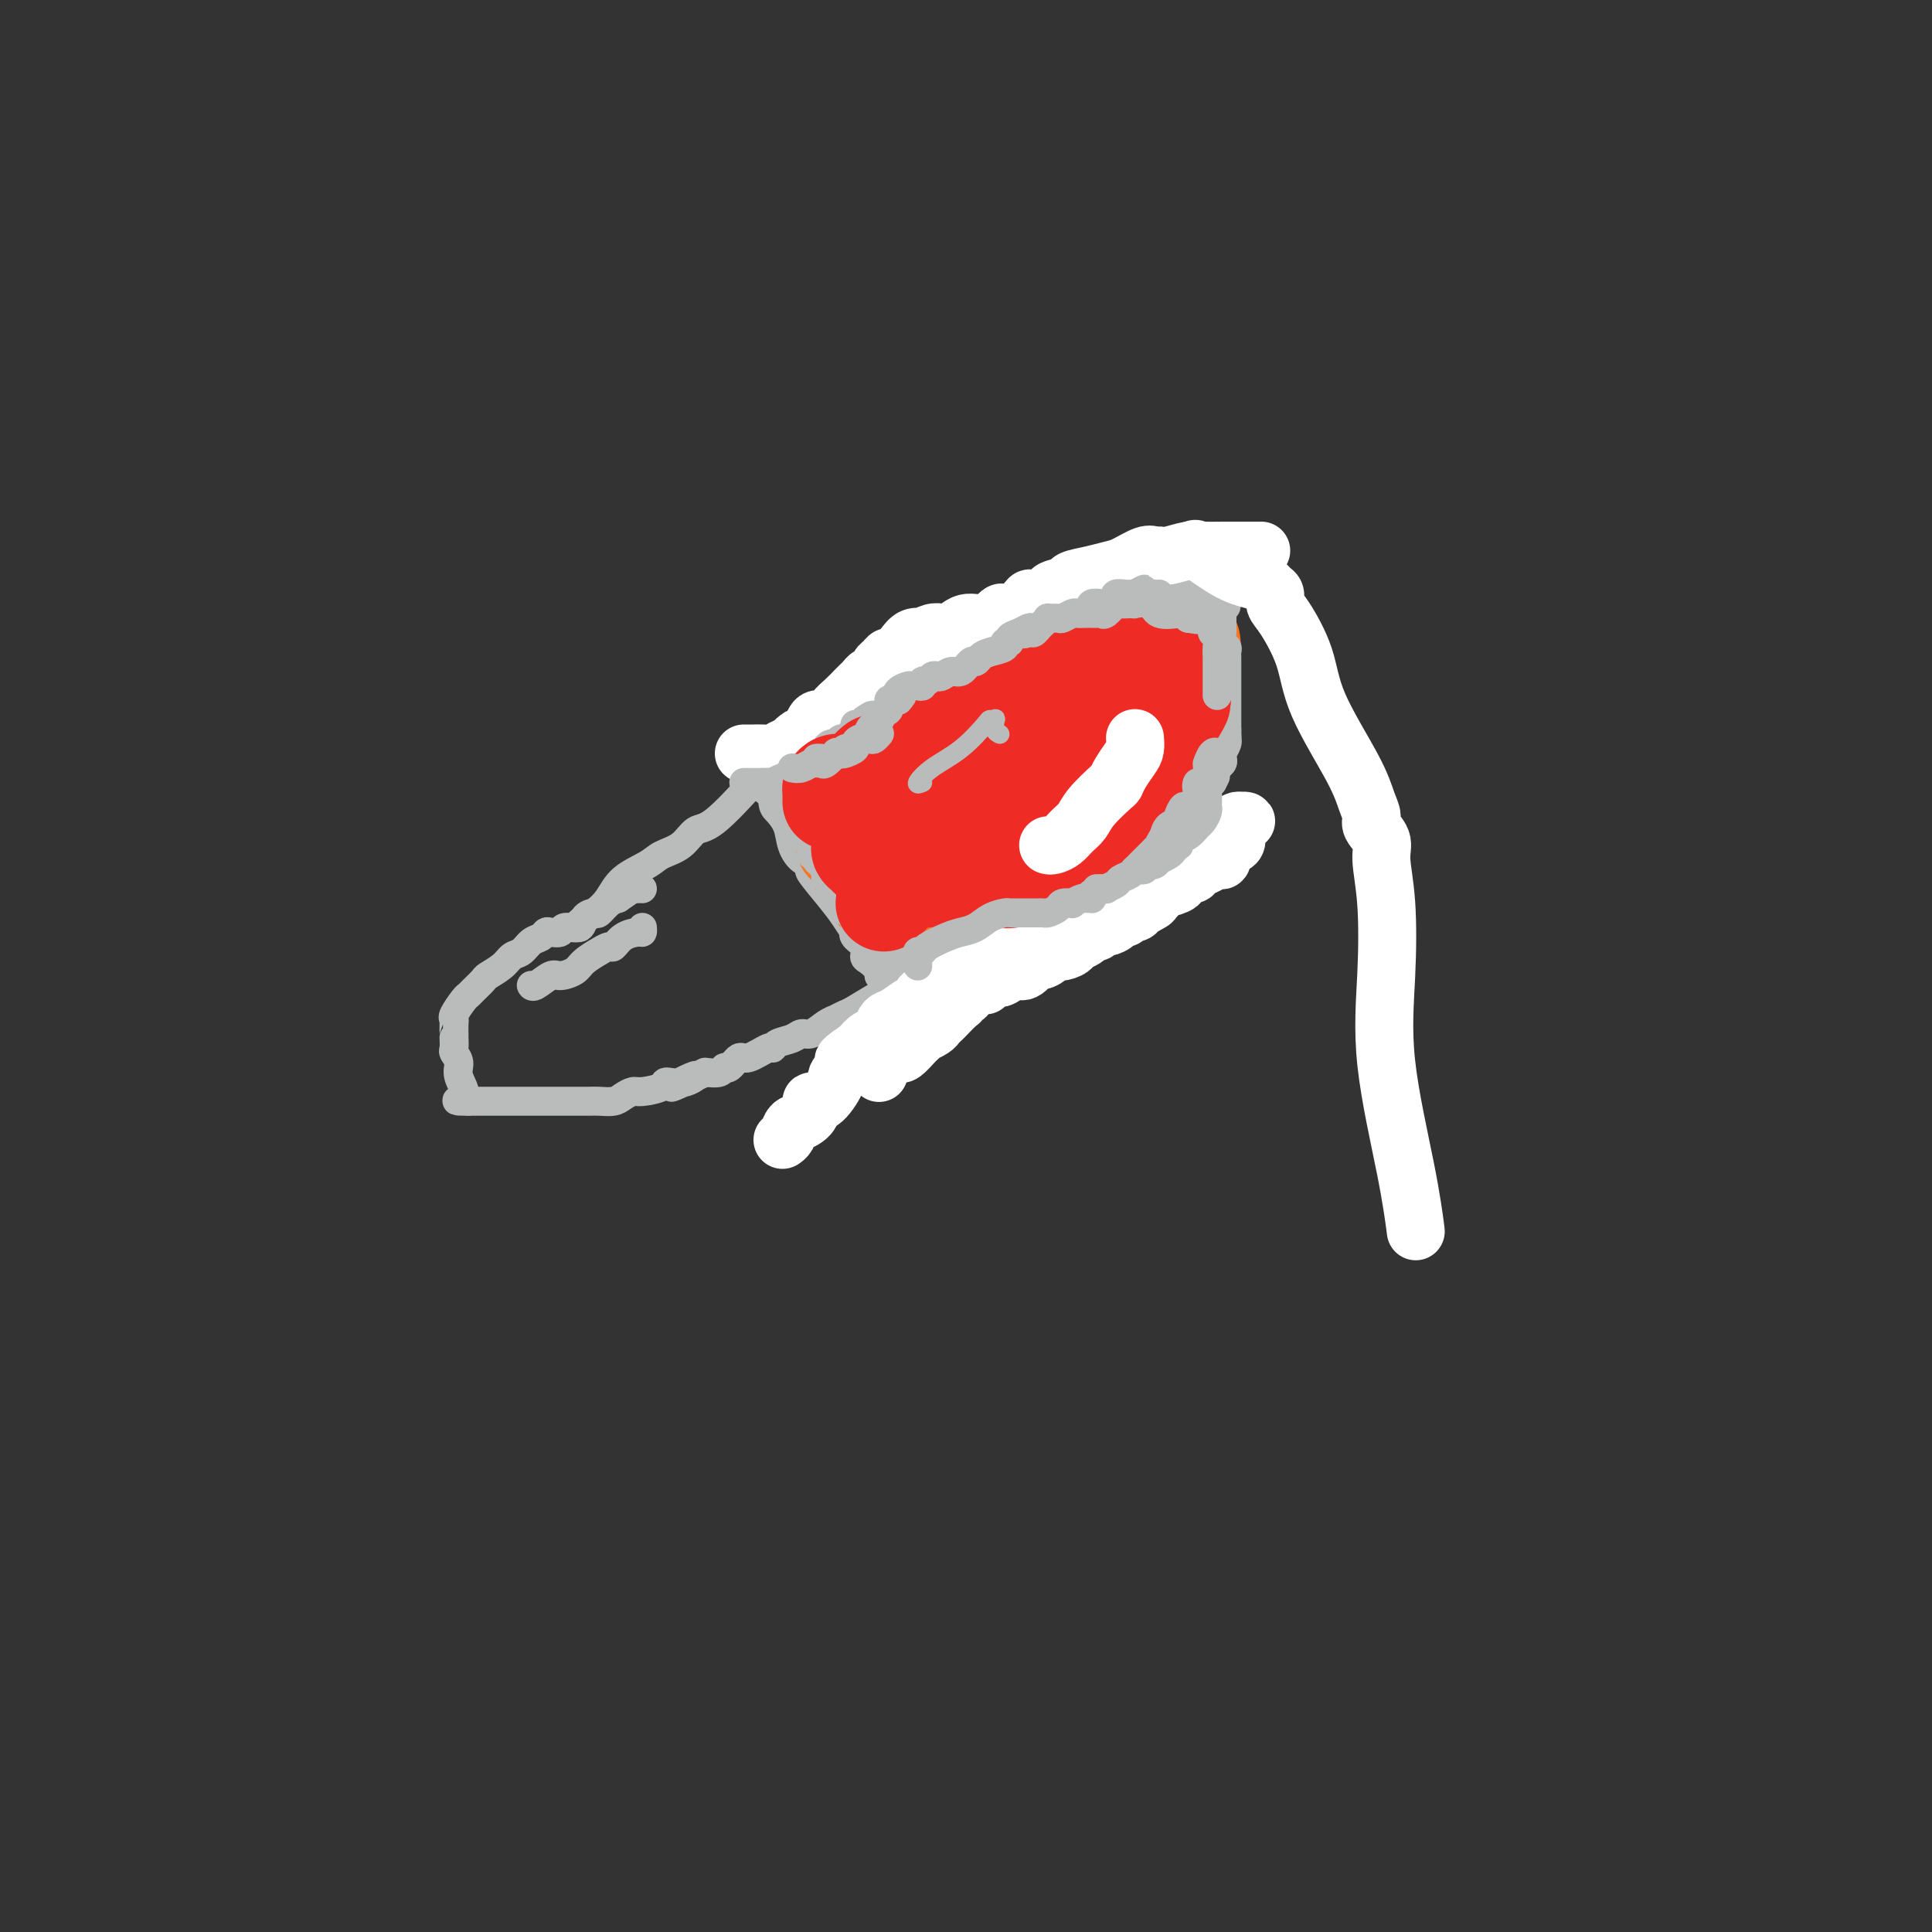 <svg viewBox='0 0 400 400' version='1.1' xmlns='http://www.w3.org/2000/svg' xmlns:xlink='http://www.w3.org/1999/xlink'><rect x="0" y="0" width="400" height="400" fill="#333333" stroke="none"/><g fill='none' stroke='#BABBBB' stroke-width='6' stroke-linecap='round' stroke-linejoin='round'><path d='M120,192c-0.263,-0.260 -0.527,-0.520 0,-1c0.527,-0.480 1.844,-1.178 3,-2c1.156,-0.822 2.151,-1.766 3,-3c0.849,-1.234 1.553,-2.759 3,-4c1.447,-1.241 3.636,-2.200 5,-3c1.364,-0.800 1.904,-1.441 3,-2c1.096,-0.559 2.749,-1.037 4,-2c1.251,-0.963 2.099,-2.412 3,-3c0.901,-0.588 1.853,-0.317 4,-2c2.147,-1.683 5.487,-5.321 7,-7c1.513,-1.679 1.199,-1.399 2,-2c0.801,-0.601 2.717,-2.083 4,-3c1.283,-0.917 1.931,-1.270 3,-2c1.069,-0.730 2.557,-1.837 4,-3c1.443,-1.163 2.840,-2.381 4,-3c1.160,-0.619 2.085,-0.640 3,-1c0.915,-0.360 1.822,-1.058 3,-2c1.178,-0.942 2.626,-2.128 4,-3c1.374,-0.872 2.674,-1.431 4,-2c1.326,-0.569 2.679,-1.149 4,-2c1.321,-0.851 2.610,-1.973 4,-3c1.390,-1.027 2.882,-1.958 4,-3c1.118,-1.042 1.864,-2.196 3,-3c1.136,-0.804 2.664,-1.260 4,-2c1.336,-0.740 2.482,-1.765 3,-2c0.518,-0.235 0.409,0.321 1,0c0.591,-0.321 1.883,-1.520 3,-2c1.117,-0.480 2.058,-0.240 3,0'/><path d='M215,125c6.902,-4.316 2.657,-2.607 2,-2c-0.657,0.607 2.275,0.110 4,0c1.725,-0.110 2.244,0.167 3,0c0.756,-0.167 1.749,-0.777 3,-1c1.251,-0.223 2.759,-0.060 4,0c1.241,0.060 2.216,0.016 3,0c0.784,-0.016 1.376,-0.004 2,0c0.624,0.004 1.281,0.000 2,0c0.719,-0.000 1.502,0.003 2,0c0.498,-0.003 0.711,-0.010 1,0c0.289,0.010 0.655,0.039 1,0c0.345,-0.039 0.670,-0.146 1,0c0.330,0.146 0.667,0.546 1,1c0.333,0.454 0.664,0.963 1,1c0.336,0.037 0.679,-0.397 1,0c0.321,0.397 0.621,1.626 1,2c0.379,0.374 0.837,-0.107 1,0c0.163,0.107 0.030,0.803 0,1c-0.030,0.197 0.043,-0.104 0,0c-0.043,0.104 -0.200,0.613 0,1c0.200,0.387 0.758,0.654 1,1c0.242,0.346 0.168,0.773 0,1c-0.168,0.227 -0.430,0.253 0,1c0.430,0.747 1.552,2.214 2,3c0.448,0.786 0.223,0.891 0,1c-0.223,0.109 -0.445,0.222 0,1c0.445,0.778 1.556,2.222 2,3c0.444,0.778 0.222,0.889 0,1'/><path d='M253,140c1.392,2.825 0.373,1.386 0,1c-0.373,-0.386 -0.100,0.281 0,1c0.100,0.719 0.027,1.491 0,2c-0.027,0.509 -0.007,0.755 0,1c0.007,0.245 0.002,0.488 0,1c-0.002,0.512 -0.000,1.293 0,2c0.000,0.707 -0.000,1.341 0,2c0.000,0.659 0.002,1.342 0,2c-0.002,0.658 -0.006,1.292 0,2c0.006,0.708 0.023,1.492 0,2c-0.023,0.508 -0.085,0.741 0,1c0.085,0.259 0.318,0.546 0,1c-0.318,0.454 -1.189,1.076 -2,2c-0.811,0.924 -1.564,2.149 -2,3c-0.436,0.851 -0.554,1.327 -1,2c-0.446,0.673 -1.218,1.541 -2,2c-0.782,0.459 -1.573,0.508 -2,1c-0.427,0.492 -0.488,1.426 -1,2c-0.512,0.574 -1.474,0.786 -2,1c-0.526,0.214 -0.615,0.428 -1,1c-0.385,0.572 -1.065,1.500 -2,2c-0.935,0.500 -2.124,0.571 -3,1c-0.876,0.429 -1.437,1.214 -2,2c-0.563,0.786 -1.127,1.572 -2,2c-0.873,0.428 -2.054,0.499 -3,1c-0.946,0.501 -1.656,1.433 -2,2c-0.344,0.567 -0.324,0.768 -1,1c-0.676,0.232 -2.050,0.495 -3,1c-0.950,0.505 -1.475,1.253 -2,2'/><path d='M220,186c-4.693,3.667 -1.925,1.336 -2,1c-0.075,-0.336 -2.993,1.323 -4,2c-1.007,0.677 -0.104,0.371 -1,1c-0.896,0.629 -3.591,2.191 -5,3c-1.409,0.809 -1.530,0.863 -2,1c-0.470,0.137 -1.287,0.355 -2,1c-0.713,0.645 -1.321,1.717 -2,2c-0.679,0.283 -1.429,-0.224 -2,0c-0.571,0.224 -0.962,1.178 -2,2c-1.038,0.822 -2.722,1.514 -4,2c-1.278,0.486 -2.150,0.768 -3,1c-0.850,0.232 -1.680,0.415 -3,1c-1.320,0.585 -3.132,1.572 -4,2c-0.868,0.428 -0.791,0.296 -2,1c-1.209,0.704 -3.702,2.243 -5,3c-1.298,0.757 -1.401,0.732 -2,1c-0.599,0.268 -1.694,0.827 -2,1c-0.306,0.173 0.176,-0.042 0,0c-0.176,0.042 -1.010,0.339 -2,1c-0.990,0.661 -2.136,1.684 -3,2c-0.864,0.316 -1.447,-0.075 -2,0c-0.553,0.075 -1.076,0.617 -2,1c-0.924,0.383 -2.250,0.608 -3,1c-0.750,0.392 -0.926,0.950 -1,1c-0.074,0.050 -0.048,-0.408 -1,0c-0.952,0.408 -2.884,1.682 -4,2c-1.116,0.318 -1.418,-0.321 -2,0c-0.582,0.321 -1.445,1.601 -2,2c-0.555,0.399 -0.803,-0.085 -1,0c-0.197,0.085 -0.342,0.739 -1,1c-0.658,0.261 -1.829,0.131 -3,0'/><path d='M146,222c-12.132,5.732 -5.460,2.062 -3,1c2.460,-1.062 0.710,0.485 -1,1c-1.710,0.515 -3.378,-0.003 -4,0c-0.622,0.003 -0.196,0.526 -1,1c-0.804,0.474 -2.838,0.897 -4,1c-1.162,0.103 -1.452,-0.116 -2,0c-0.548,0.116 -1.354,0.567 -2,1c-0.646,0.433 -1.131,0.848 -2,1c-0.869,0.152 -2.120,0.041 -3,0c-0.880,-0.041 -1.388,-0.011 -2,0c-0.612,0.011 -1.329,0.003 -2,0c-0.671,-0.003 -1.297,-0.001 -2,0c-0.703,0.001 -1.484,0.000 -2,0c-0.516,-0.000 -0.766,-0.000 -1,0c-0.234,0.000 -0.451,0.000 -1,0c-0.549,-0.000 -1.429,-0.000 -2,0c-0.571,0.000 -0.835,0.000 -1,0c-0.165,-0.000 -0.233,-0.000 -1,0c-0.767,0.000 -2.233,0.000 -3,0c-0.767,-0.000 -0.834,-0.000 -1,0c-0.166,0.000 -0.429,0.000 -1,0c-0.571,-0.000 -1.448,-0.000 -2,0c-0.552,0.000 -0.779,0.000 -1,0c-0.221,-0.000 -0.438,-0.000 -1,0c-0.562,0.000 -1.470,0.000 -2,0c-0.530,-0.000 -0.681,-0.000 -1,0c-0.319,0.000 -0.805,0.000 -1,0c-0.195,-0.000 -0.097,-0.000 0,0'/><path d='M97,228c-4.338,-0.024 -1.684,-0.085 -1,-1c0.684,-0.915 -0.601,-2.684 -1,-4c-0.399,-1.316 0.089,-2.180 0,-3c-0.089,-0.820 -0.756,-1.595 -1,-2c-0.244,-0.405 -0.066,-0.441 0,-1c0.066,-0.559 0.018,-1.642 0,-2c-0.018,-0.358 -0.007,0.008 0,0c0.007,-0.008 0.008,-0.391 0,-1c-0.008,-0.609 -0.027,-1.445 0,-2c0.027,-0.555 0.100,-0.830 0,-1c-0.100,-0.170 -0.373,-0.235 0,-1c0.373,-0.765 1.394,-2.232 2,-3c0.606,-0.768 0.799,-0.838 1,-1c0.201,-0.162 0.410,-0.414 1,-1c0.590,-0.586 1.562,-1.504 2,-2c0.438,-0.496 0.344,-0.571 1,-1c0.656,-0.429 2.063,-1.214 3,-2c0.937,-0.786 1.403,-1.573 2,-2c0.597,-0.427 1.325,-0.493 2,-1c0.675,-0.507 1.299,-1.455 2,-2c0.701,-0.545 1.481,-0.686 2,-1c0.519,-0.314 0.777,-0.800 1,-1c0.223,-0.200 0.412,-0.112 1,0c0.588,0.112 1.576,0.250 2,0c0.424,-0.250 0.284,-0.888 1,-1c0.716,-0.112 2.289,0.303 3,0c0.711,-0.303 0.561,-1.324 1,-2c0.439,-0.676 1.468,-1.006 2,-1c0.532,0.006 0.566,0.348 1,0c0.434,-0.348 1.267,-1.385 2,-2c0.733,-0.615 1.367,-0.807 2,-1'/><path d='M128,186c5.109,-3.415 1.880,-1.451 1,-1c-0.880,0.451 0.587,-0.611 1,-1c0.413,-0.389 -0.230,-0.104 0,0c0.230,0.104 1.331,0.028 2,0c0.669,-0.028 0.905,-0.008 1,0c0.095,0.008 0.047,0.004 0,0'/><path d='M160,162c-0.004,0.110 -0.008,0.220 0,0c0.008,-0.220 0.029,-0.768 0,0c-0.029,0.768 -0.107,2.854 0,4c0.107,1.146 0.400,1.354 1,2c0.600,0.646 1.507,1.732 2,3c0.493,1.268 0.574,2.717 1,4c0.426,1.283 1.199,2.398 2,3c0.801,0.602 1.632,0.691 2,1c0.368,0.309 0.274,0.837 0,1c-0.274,0.163 -0.728,-0.038 0,1c0.728,1.038 2.638,3.314 4,5c1.362,1.686 2.177,2.783 3,4c0.823,1.217 1.656,2.554 2,3c0.344,0.446 0.199,0.002 0,0c-0.199,-0.002 -0.452,0.437 0,1c0.452,0.563 1.610,1.251 2,2c0.390,0.749 0.013,1.560 0,2c-0.013,0.440 0.337,0.510 1,1c0.663,0.490 1.640,1.401 2,2c0.360,0.599 0.103,0.885 0,1c-0.103,0.115 -0.051,0.057 0,0'/><path d='M182,202c2.952,4.345 1.333,1.708 1,1c-0.333,-0.708 0.619,0.512 1,1c0.381,0.488 0.190,0.244 0,0'/></g>
<g fill='none' stroke='#F47623' stroke-width='20' stroke-linecap='round' stroke-linejoin='round'><path d='M168,162c0.792,0.012 1.583,0.024 2,0c0.417,-0.024 0.459,-0.084 1,0c0.541,0.084 1.580,0.311 2,0c0.420,-0.311 0.221,-1.162 1,-2c0.779,-0.838 2.537,-1.665 3,-2c0.463,-0.335 -0.370,-0.179 0,0c0.370,0.179 1.945,0.380 3,0c1.055,-0.380 1.592,-1.342 2,-2c0.408,-0.658 0.686,-1.012 1,-1c0.314,0.012 0.664,0.389 1,0c0.336,-0.389 0.657,-1.543 1,-2c0.343,-0.457 0.707,-0.216 1,0c0.293,0.216 0.516,0.408 1,0c0.484,-0.408 1.229,-1.418 2,-2c0.771,-0.582 1.568,-0.738 2,-1c0.432,-0.262 0.501,-0.631 1,-1c0.499,-0.369 1.429,-0.740 2,-1c0.571,-0.260 0.783,-0.409 1,-1c0.217,-0.591 0.440,-1.622 1,-2c0.560,-0.378 1.459,-0.102 2,0c0.541,0.102 0.726,0.029 1,0c0.274,-0.029 0.637,-0.015 1,0'/><path d='M200,145c5.130,-2.853 1.955,-1.485 1,-1c-0.955,0.485 0.311,0.087 1,0c0.689,-0.087 0.802,0.135 1,0c0.198,-0.135 0.481,-0.628 1,-1c0.519,-0.372 1.273,-0.622 2,-1c0.727,-0.378 1.425,-0.885 2,-1c0.575,-0.115 1.027,0.162 1,0c-0.027,-0.162 -0.532,-0.765 0,-1c0.532,-0.235 2.099,-0.104 3,0c0.901,0.104 1.134,0.182 1,0c-0.134,-0.182 -0.635,-0.622 0,-1c0.635,-0.378 2.408,-0.694 3,-1c0.592,-0.306 0.005,-0.603 0,-1c-0.005,-0.397 0.571,-0.894 1,-1c0.429,-0.106 0.710,0.179 1,0c0.290,-0.179 0.587,-0.822 1,-1c0.413,-0.178 0.941,0.110 1,0c0.059,-0.110 -0.350,-0.618 0,-1c0.350,-0.382 1.458,-0.638 2,-1c0.542,-0.362 0.516,-0.829 1,-1c0.484,-0.171 1.478,-0.046 2,0c0.522,0.046 0.574,0.012 1,0c0.426,-0.012 1.228,-0.003 2,0c0.772,0.003 1.516,0.001 2,0c0.484,-0.001 0.710,-0.000 1,0c0.290,0.000 0.645,0.000 1,0'/><path d='M232,132c1.576,0.178 1.014,0.622 1,1c-0.014,0.378 0.518,0.689 1,1c0.482,0.311 0.913,0.623 1,1c0.087,0.377 -0.169,0.818 0,1c0.169,0.182 0.763,0.103 1,0c0.237,-0.103 0.116,-0.232 0,0c-0.116,0.232 -0.227,0.823 0,1c0.227,0.177 0.793,-0.062 1,0c0.207,0.062 0.055,0.425 0,1c-0.055,0.575 -0.015,1.362 0,2c0.015,0.638 0.004,1.125 0,2c-0.004,0.875 -0.001,2.136 0,3c0.001,0.864 0.000,1.330 0,2c-0.000,0.670 0.001,1.543 0,2c-0.001,0.457 -0.003,0.497 0,1c0.003,0.503 0.013,1.469 0,2c-0.013,0.531 -0.048,0.627 0,1c0.048,0.373 0.178,1.022 0,2c-0.178,0.978 -0.664,2.287 -1,3c-0.336,0.713 -0.522,0.832 -1,1c-0.478,0.168 -1.249,0.384 -2,1c-0.751,0.616 -1.481,1.632 -2,2c-0.519,0.368 -0.828,0.089 -1,0c-0.172,-0.089 -0.206,0.013 -1,0c-0.794,-0.013 -2.348,-0.139 -3,0c-0.652,0.139 -0.401,0.544 -1,1c-0.599,0.456 -2.047,0.962 -3,1c-0.953,0.038 -1.410,-0.392 -2,0c-0.590,0.392 -1.313,1.605 -2,2c-0.687,0.395 -1.339,-0.030 -2,0c-0.661,0.030 -1.330,0.515 -2,1'/><path d='M214,167c-3.556,1.284 -1.447,-0.007 -1,0c0.447,0.007 -0.769,1.311 -2,2c-1.231,0.689 -2.479,0.762 -3,1c-0.521,0.238 -0.316,0.641 -1,1c-0.684,0.359 -2.256,0.675 -3,1c-0.744,0.325 -0.661,0.661 -1,1c-0.339,0.339 -1.099,0.683 -2,1c-0.901,0.317 -1.944,0.607 -3,1c-1.056,0.393 -2.125,0.890 -3,1c-0.875,0.110 -1.556,-0.167 -2,0c-0.444,0.167 -0.649,0.776 -1,1c-0.351,0.224 -0.847,0.061 -1,0c-0.153,-0.061 0.036,-0.020 -1,0c-1.036,0.020 -3.296,0.018 -4,0c-0.704,-0.018 0.147,-0.052 0,0c-0.147,0.052 -1.293,0.191 -2,0c-0.707,-0.191 -0.973,-0.710 -1,-1c-0.027,-0.290 0.187,-0.349 0,-1c-0.187,-0.651 -0.774,-1.894 -1,-3c-0.226,-1.106 -0.091,-2.075 0,-3c0.091,-0.925 0.138,-1.806 0,-3c-0.138,-1.194 -0.461,-2.702 1,-4c1.461,-1.298 4.706,-2.386 7,-3c2.294,-0.614 3.638,-0.754 6,-1c2.362,-0.246 5.743,-0.596 8,-1c2.257,-0.404 3.388,-0.861 4,-1c0.612,-0.139 0.703,0.039 1,0c0.297,-0.039 0.799,-0.297 1,0c0.201,0.297 0.100,1.148 0,2'/><path d='M210,158c4.286,-0.561 1.500,0.036 0,1c-1.500,0.964 -1.715,2.297 -2,3c-0.285,0.703 -0.641,0.778 -2,1c-1.359,0.222 -3.723,0.591 -5,1c-1.277,0.409 -1.469,0.857 -3,1c-1.531,0.143 -4.403,-0.018 -6,0c-1.597,0.018 -1.919,0.215 -2,0c-0.081,-0.215 0.080,-0.842 0,-1c-0.080,-0.158 -0.401,0.154 -1,0c-0.599,-0.154 -1.475,-0.773 -2,-1c-0.525,-0.227 -0.700,-0.061 -1,0c-0.300,0.061 -0.724,0.017 -1,0c-0.276,-0.017 -0.403,-0.006 -1,0c-0.597,0.006 -1.665,0.009 -2,0c-0.335,-0.009 0.061,-0.028 0,0c-0.061,0.028 -0.581,0.105 -1,0c-0.419,-0.105 -0.738,-0.392 -1,0c-0.262,0.392 -0.466,1.463 -1,2c-0.534,0.537 -1.397,0.539 -2,1c-0.603,0.461 -0.946,1.380 -1,2c-0.054,0.620 0.181,0.939 0,1c-0.181,0.061 -0.780,-0.137 -1,0c-0.220,0.137 -0.063,0.611 0,1c0.063,0.389 0.031,0.695 0,1'/><path d='M175,171c-1.092,1.068 -0.322,-0.263 0,0c0.322,0.263 0.194,2.121 0,3c-0.194,0.879 -0.455,0.780 0,1c0.455,0.220 1.628,0.758 2,1c0.372,0.242 -0.055,0.187 0,1c0.055,0.813 0.594,2.494 1,3c0.406,0.506 0.681,-0.164 1,0c0.319,0.164 0.682,1.161 1,2c0.318,0.839 0.592,1.521 1,2c0.408,0.479 0.949,0.756 1,1c0.051,0.244 -0.389,0.457 0,1c0.389,0.543 1.607,1.416 2,2c0.393,0.584 -0.039,0.877 0,1c0.039,0.123 0.547,0.074 1,0c0.453,-0.074 0.850,-0.174 1,0c0.150,0.174 0.053,0.621 0,1c-0.053,0.379 -0.064,0.690 0,1c0.064,0.310 0.201,0.619 1,1c0.799,0.381 2.259,0.834 3,1c0.741,0.166 0.761,0.044 1,0c0.239,-0.044 0.697,-0.012 1,0c0.303,0.012 0.453,0.003 1,0c0.547,-0.003 1.493,0.001 2,0c0.507,-0.001 0.575,-0.006 1,0c0.425,0.006 1.207,0.022 2,0c0.793,-0.022 1.598,-0.083 2,0c0.402,0.083 0.401,0.309 1,0c0.599,-0.309 1.800,-1.155 3,-2'/><path d='M204,191c2.173,-0.503 0.606,-0.759 1,-2c0.394,-1.241 2.748,-3.465 4,-5c1.252,-1.535 1.401,-2.379 2,-3c0.599,-0.621 1.648,-1.017 2,-2c0.352,-0.983 0.006,-2.551 0,-4c-0.006,-1.449 0.326,-2.779 1,-4c0.674,-1.221 1.690,-2.335 2,-4c0.310,-1.665 -0.086,-3.882 0,-5c0.086,-1.118 0.652,-1.137 1,-2c0.348,-0.863 0.477,-2.571 1,-4c0.523,-1.429 1.440,-2.579 2,-3c0.560,-0.421 0.762,-0.113 1,0c0.238,0.113 0.511,0.030 1,0c0.489,-0.030 1.193,-0.008 2,0c0.807,0.008 1.718,0.002 2,0c0.282,-0.002 -0.066,0.002 0,0c0.066,-0.002 0.547,-0.008 1,0c0.453,0.008 0.880,0.030 1,0c0.120,-0.030 -0.065,-0.114 0,0c0.065,0.114 0.382,0.425 0,1c-0.382,0.575 -1.461,1.413 -2,2c-0.539,0.587 -0.537,0.922 -1,1c-0.463,0.078 -1.392,-0.103 -2,0c-0.608,0.103 -0.894,0.489 -1,0c-0.106,-0.489 -0.030,-1.854 0,-3c0.030,-1.146 0.015,-2.073 0,-3'/><path d='M222,151c0.179,-1.321 1.127,-1.622 2,-2c0.873,-0.378 1.673,-0.833 2,-1c0.327,-0.167 0.182,-0.045 1,0c0.818,0.045 2.600,0.012 4,0c1.400,-0.012 2.417,-0.005 3,0c0.583,0.005 0.731,0.006 1,0c0.269,-0.006 0.660,-0.020 1,0c0.340,0.020 0.631,0.073 1,0c0.369,-0.073 0.817,-0.272 1,0c0.183,0.272 0.102,1.015 0,2c-0.102,0.985 -0.223,2.214 0,3c0.223,0.786 0.792,1.131 1,2c0.208,0.869 0.057,2.261 0,3c-0.057,0.739 -0.019,0.825 0,1c0.019,0.175 0.018,0.440 0,1c-0.018,0.560 -0.054,1.415 0,2c0.054,0.585 0.198,0.899 0,1c-0.198,0.101 -0.740,-0.010 -1,0c-0.260,0.010 -0.240,0.140 -1,1c-0.760,0.860 -2.301,2.451 -3,3c-0.699,0.549 -0.558,0.055 -1,0c-0.442,-0.055 -1.469,0.329 -2,1c-0.531,0.671 -0.566,1.629 -1,2c-0.434,0.371 -1.268,0.155 -2,0c-0.732,-0.155 -1.361,-0.248 -2,0c-0.639,0.248 -1.287,0.836 -2,1c-0.713,0.164 -1.489,-0.096 -2,0c-0.511,0.096 -0.755,0.548 -1,1'/><path d='M221,172c-2.950,1.530 -1.325,0.356 -1,0c0.325,-0.356 -0.651,0.108 -1,0c-0.349,-0.108 -0.070,-0.786 0,-1c0.070,-0.214 -0.070,0.035 0,0c0.070,-0.035 0.350,-0.356 1,-1c0.650,-0.644 1.670,-1.612 3,-3c1.330,-1.388 2.969,-3.195 4,-4c1.031,-0.805 1.452,-0.606 3,-1c1.548,-0.394 4.222,-1.379 5,-2c0.778,-0.621 -0.338,-0.877 0,-2c0.338,-1.123 2.132,-3.114 3,-4c0.868,-0.886 0.810,-0.666 1,-1c0.190,-0.334 0.629,-1.220 1,-2c0.371,-0.780 0.674,-1.452 1,-2c0.326,-0.548 0.674,-0.972 1,-1c0.326,-0.028 0.631,0.340 1,0c0.369,-0.340 0.803,-1.386 1,-2c0.197,-0.614 0.158,-0.795 0,-1c-0.158,-0.205 -0.435,-0.435 0,-1c0.435,-0.565 1.581,-1.464 2,-2c0.419,-0.536 0.112,-0.707 0,-1c-0.112,-0.293 -0.030,-0.707 0,-1c0.030,-0.293 0.008,-0.463 0,-1c-0.008,-0.537 -0.002,-1.439 0,-2c0.002,-0.561 0.001,-0.780 0,-1'/><path d='M246,136c1.700,-4.348 0.452,-3.216 0,-3c-0.452,0.216 -0.106,-0.482 0,-1c0.106,-0.518 -0.028,-0.857 0,-1c0.028,-0.143 0.217,-0.091 0,0c-0.217,0.091 -0.842,0.220 -1,0c-0.158,-0.220 0.150,-0.790 0,-1c-0.150,-0.210 -0.757,-0.060 -1,0c-0.243,0.060 -0.121,0.030 0,0'/></g>
<g fill='none' stroke='#BABBBB' stroke-width='6' stroke-linecap='round' stroke-linejoin='round'><path d='M157,162c0.007,0.097 0.013,0.195 0,0c-0.013,-0.195 -0.046,-0.681 0,-1c0.046,-0.319 0.172,-0.469 0,-1c-0.172,-0.531 -0.641,-1.441 0,-2c0.641,-0.559 2.391,-0.767 3,-1c0.609,-0.233 0.076,-0.492 0,-1c-0.076,-0.508 0.304,-1.264 1,-2c0.696,-0.736 1.706,-1.450 2,-2c0.294,-0.550 -0.128,-0.936 0,-1c0.128,-0.064 0.808,0.193 1,0c0.192,-0.193 -0.102,-0.837 0,-1c0.102,-0.163 0.601,0.153 1,0c0.399,-0.153 0.698,-0.777 1,-1c0.302,-0.223 0.606,-0.046 1,0c0.394,0.046 0.879,-0.040 1,0c0.121,0.040 -0.123,0.207 0,0c0.123,-0.207 0.614,-0.787 1,-1c0.386,-0.213 0.666,-0.060 1,0c0.334,0.060 0.723,0.026 1,0c0.277,-0.026 0.441,-0.045 1,0c0.559,0.045 1.512,0.156 2,0c0.488,-0.156 0.512,-0.577 1,-1c0.488,-0.423 1.440,-0.848 2,-1c0.560,-0.152 0.727,-0.030 1,0c0.273,0.030 0.650,-0.030 1,0c0.350,0.030 0.671,0.152 1,0c0.329,-0.152 0.664,-0.576 1,-1'/><path d='M181,145c2.654,-0.806 1.290,-0.322 1,0c-0.290,0.322 0.496,0.481 1,0c0.504,-0.481 0.727,-1.601 1,-2c0.273,-0.399 0.597,-0.078 1,0c0.403,0.078 0.885,-0.088 1,0c0.115,0.088 -0.138,0.431 0,0c0.138,-0.431 0.667,-1.635 1,-2c0.333,-0.365 0.471,0.108 1,0c0.529,-0.108 1.451,-0.799 2,-1c0.549,-0.201 0.726,0.087 1,0c0.274,-0.087 0.646,-0.549 1,-1c0.354,-0.451 0.690,-0.890 1,-1c0.310,-0.110 0.592,0.110 1,0c0.408,-0.110 0.940,-0.551 1,-1c0.060,-0.449 -0.353,-0.907 0,-1c0.353,-0.093 1.471,0.177 2,0c0.529,-0.177 0.471,-0.803 1,-1c0.529,-0.197 1.647,0.034 2,0c0.353,-0.034 -0.059,-0.334 0,-1c0.059,-0.666 0.588,-1.697 1,-2c0.412,-0.303 0.706,0.123 1,0c0.294,-0.123 0.589,-0.793 1,-1c0.411,-0.207 0.937,0.050 1,0c0.063,-0.050 -0.337,-0.409 0,-1c0.337,-0.591 1.410,-1.416 2,-2c0.590,-0.584 0.697,-0.926 1,-1c0.303,-0.074 0.801,0.122 1,0c0.199,-0.122 0.100,-0.561 0,-1'/><path d='M208,126c4.294,-3.105 1.528,-1.367 1,-1c-0.528,0.367 1.182,-0.638 2,-1c0.818,-0.362 0.744,-0.083 1,0c0.256,0.083 0.842,-0.030 1,0c0.158,0.030 -0.113,0.204 0,0c0.113,-0.204 0.612,-0.787 1,-1c0.388,-0.213 0.667,-0.057 1,0c0.333,0.057 0.719,0.015 1,0c0.281,-0.015 0.457,-0.004 1,0c0.543,0.004 1.452,0.002 2,0c0.548,-0.002 0.735,-0.004 1,0c0.265,0.004 0.609,0.015 1,0c0.391,-0.015 0.829,-0.057 1,0c0.171,0.057 0.073,0.211 0,0c-0.073,-0.211 -0.123,-0.789 0,-1c0.123,-0.211 0.418,-0.057 1,0c0.582,0.057 1.452,0.016 2,0c0.548,-0.016 0.774,-0.008 1,0'/><path d='M226,122c2.676,-0.619 0.366,-0.166 0,0c-0.366,0.166 1.210,0.044 2,0c0.790,-0.044 0.792,-0.012 1,0c0.208,0.012 0.620,0.003 1,0c0.380,-0.003 0.728,-0.001 1,0c0.272,0.001 0.468,0.000 1,0c0.532,-0.000 1.399,-0.000 2,0c0.601,0.000 0.934,0.000 1,0c0.066,-0.000 -0.137,-0.000 0,0c0.137,0.000 0.614,0.000 1,0c0.386,-0.000 0.681,-0.000 1,0c0.319,0.000 0.663,0.000 1,0c0.337,-0.000 0.668,-0.000 1,0c0.332,0.000 0.666,0.000 1,0c0.334,-0.000 0.667,-0.000 1,0c0.333,0.000 0.667,0.000 1,0'/><path d='M242,122c2.637,-0.000 1.230,-0.000 1,0c-0.230,0.000 0.717,0.000 1,0c0.283,-0.000 -0.097,-0.001 0,0c0.097,0.001 0.670,0.004 1,0c0.330,-0.004 0.418,-0.015 1,0c0.582,0.015 1.657,0.055 2,0c0.343,-0.055 -0.045,-0.207 0,0c0.045,0.207 0.524,0.773 1,1c0.476,0.227 0.951,0.116 1,0c0.049,-0.116 -0.327,-0.237 0,0c0.327,0.237 1.357,0.833 2,1c0.643,0.167 0.898,-0.095 1,0c0.102,0.095 0.051,0.548 0,1'/><path d='M253,125c1.702,0.626 0.456,0.693 0,1c-0.456,0.307 -0.122,0.856 0,1c0.122,0.144 0.033,-0.117 0,0c-0.033,0.117 -0.010,0.612 0,1c0.010,0.388 0.006,0.667 0,1c-0.006,0.333 -0.016,0.719 0,1c0.016,0.281 0.057,0.458 0,1c-0.057,0.542 -0.211,1.451 0,2c0.211,0.549 0.789,0.739 1,1c0.211,0.261 0.057,0.595 0,1c-0.057,0.405 -0.015,0.882 0,1c0.015,0.118 0.004,-0.123 0,0c-0.004,0.123 -0.001,0.608 0,1c0.001,0.392 0.000,0.690 0,1c-0.000,0.310 -0.000,0.634 0,1c0.000,0.366 0.000,0.776 0,1c-0.000,0.224 -0.000,0.262 0,1c0.000,0.738 0.000,2.178 0,3c-0.000,0.822 -0.000,1.028 0,1c0.000,-0.028 0.000,-0.289 0,0c-0.000,0.289 -0.000,1.129 0,2c0.000,0.871 0.000,1.773 0,2c-0.000,0.227 -0.000,-0.221 0,0c0.000,0.221 0.000,1.110 0,2'/><path d='M254,151c0.154,4.186 0.037,1.650 0,1c-0.037,-0.650 0.004,0.585 0,1c-0.004,0.415 -0.053,0.010 0,0c0.053,-0.010 0.208,0.376 0,1c-0.208,0.624 -0.778,1.486 -1,2c-0.222,0.514 -0.097,0.680 0,1c0.097,0.320 0.167,0.792 0,1c-0.167,0.208 -0.569,0.151 -1,0c-0.431,-0.151 -0.890,-0.395 -1,0c-0.110,0.395 0.128,1.430 0,2c-0.128,0.570 -0.620,0.677 -1,1c-0.380,0.323 -0.646,0.864 -1,1c-0.354,0.136 -0.797,-0.131 -1,0c-0.203,0.131 -0.167,0.660 0,1c0.167,0.340 0.466,0.490 0,1c-0.466,0.510 -1.697,1.380 -2,2c-0.303,0.620 0.323,0.988 0,1c-0.323,0.012 -1.595,-0.334 -2,0c-0.405,0.334 0.056,1.347 0,2c-0.056,0.653 -0.631,0.945 -1,1c-0.369,0.055 -0.534,-0.127 -1,0c-0.466,0.127 -1.233,0.564 -2,1'/><path d='M240,171c-1.608,2.187 -0.127,2.154 0,2c0.127,-0.154 -1.101,-0.431 -2,0c-0.899,0.431 -1.469,1.568 -2,2c-0.531,0.432 -1.021,0.157 -1,0c0.021,-0.157 0.555,-0.197 0,0c-0.555,0.197 -2.197,0.631 -3,1c-0.803,0.369 -0.767,0.673 -1,1c-0.233,0.327 -0.734,0.678 -1,1c-0.266,0.322 -0.297,0.614 -1,1c-0.703,0.386 -2.078,0.866 -3,1c-0.922,0.134 -1.393,-0.078 -2,0c-0.607,0.078 -1.352,0.444 -2,1c-0.648,0.556 -1.199,1.301 -2,2c-0.801,0.699 -1.853,1.353 -3,2c-1.147,0.647 -2.388,1.287 -3,2c-0.612,0.713 -0.594,1.497 -1,2c-0.406,0.503 -1.236,0.723 -2,1c-0.764,0.277 -1.460,0.610 -2,1c-0.540,0.390 -0.922,0.835 -1,1c-0.078,0.165 0.149,0.048 0,0c-0.149,-0.048 -0.674,-0.027 -1,0c-0.326,0.027 -0.455,0.059 -1,0c-0.545,-0.059 -1.508,-0.209 -2,0c-0.492,0.209 -0.513,0.778 -1,1c-0.487,0.222 -1.439,0.098 -2,0c-0.561,-0.098 -0.732,-0.171 -1,0c-0.268,0.171 -0.634,0.585 -1,1'/><path d='M199,194c-1.592,0.266 -1.070,-0.068 -1,0c0.070,0.068 -0.310,0.540 -1,1c-0.690,0.460 -1.690,0.908 -2,1c-0.310,0.092 0.070,-0.172 0,0c-0.070,0.172 -0.590,0.781 -1,1c-0.410,0.219 -0.709,0.049 -1,0c-0.291,-0.049 -0.575,0.025 -1,0c-0.425,-0.025 -0.992,-0.147 -1,0c-0.008,0.147 0.543,0.564 0,1c-0.543,0.436 -2.180,0.891 -3,1c-0.820,0.109 -0.824,-0.129 -1,0c-0.176,0.129 -0.524,0.623 -1,1c-0.476,0.377 -1.081,0.637 -1,1c0.081,0.363 0.846,0.829 1,1c0.154,0.171 -0.305,0.046 0,0c0.305,-0.046 1.373,-0.013 2,0c0.627,0.013 0.814,0.007 1,0'/><path d='M189,202c0.778,0.155 0.724,0.042 1,0c0.276,-0.042 0.883,-0.011 1,0c0.117,0.011 -0.255,0.004 0,0c0.255,-0.004 1.137,-0.005 2,0c0.863,0.005 1.708,0.018 2,0c0.292,-0.018 0.031,-0.065 0,0c-0.031,0.065 0.167,0.242 1,0c0.833,-0.242 2.299,-0.905 3,-1c0.701,-0.095 0.635,0.377 1,0c0.365,-0.377 1.160,-1.602 2,-2c0.840,-0.398 1.726,0.033 2,0c0.274,-0.033 -0.063,-0.529 0,-1c0.063,-0.471 0.527,-0.917 1,-1c0.473,-0.083 0.957,0.198 1,0c0.043,-0.198 -0.353,-0.876 0,-1c0.353,-0.124 1.457,0.307 2,0c0.543,-0.307 0.527,-1.350 1,-2c0.473,-0.650 1.435,-0.906 2,-1c0.565,-0.094 0.733,-0.027 1,0c0.267,0.027 0.634,0.013 1,0'/><path d='M213,193c2.169,-1.225 0.592,-0.287 0,0c-0.592,0.287 -0.200,-0.077 0,0c0.200,0.077 0.207,0.594 0,1c-0.207,0.406 -0.629,0.702 -1,1c-0.371,0.298 -0.691,0.600 -1,1c-0.309,0.400 -0.609,0.899 -1,1c-0.391,0.101 -0.875,-0.194 -1,0c-0.125,0.194 0.107,0.878 0,1c-0.107,0.122 -0.555,-0.318 -1,0c-0.445,0.318 -0.889,1.393 -1,2c-0.111,0.607 0.111,0.745 0,1c-0.111,0.255 -0.556,0.628 -1,1'/><path d='M206,202c-1.504,1.408 -1.764,0.429 -2,0c-0.236,-0.429 -0.447,-0.307 -1,0c-0.553,0.307 -1.448,0.800 -2,1c-0.552,0.200 -0.760,0.106 -1,0c-0.240,-0.106 -0.511,-0.225 -1,0c-0.489,0.225 -1.195,0.792 -2,1c-0.805,0.208 -1.707,0.056 -2,0c-0.293,-0.056 0.024,-0.015 0,0c-0.024,0.015 -0.388,0.004 -1,0c-0.612,-0.004 -1.474,0.000 -2,0c-0.526,-0.000 -0.718,-0.004 -1,0c-0.282,0.004 -0.653,0.016 -1,0c-0.347,-0.016 -0.668,-0.061 -1,0c-0.332,0.061 -0.675,0.227 -1,0c-0.325,-0.227 -0.631,-0.849 -1,-1c-0.369,-0.151 -0.801,0.168 -1,0c-0.199,-0.168 -0.166,-0.822 0,-1c0.166,-0.178 0.465,0.120 0,0c-0.465,-0.120 -1.693,-0.660 -2,-1c-0.307,-0.340 0.307,-0.482 0,-1c-0.307,-0.518 -1.535,-1.413 -2,-2c-0.465,-0.587 -0.166,-0.864 0,-1c0.166,-0.136 0.199,-0.129 0,0c-0.199,0.129 -0.631,0.381 -1,0c-0.369,-0.381 -0.677,-1.395 -1,-2c-0.323,-0.605 -0.662,-0.803 -1,-1'/><path d='M179,194c-1.636,-1.788 -1.227,-1.257 -1,-1c0.227,0.257 0.273,0.241 0,0c-0.273,-0.241 -0.866,-0.708 -1,-1c-0.134,-0.292 0.189,-0.408 0,-1c-0.189,-0.592 -0.892,-1.660 -1,-2c-0.108,-0.340 0.377,0.049 0,0c-0.377,-0.049 -1.618,-0.534 -2,-1c-0.382,-0.466 0.093,-0.912 0,-1c-0.093,-0.088 -0.756,0.183 -1,0c-0.244,-0.183 -0.069,-0.820 0,-1c0.069,-0.180 0.032,0.096 0,0c-0.032,-0.096 -0.060,-0.565 0,-1c0.060,-0.435 0.208,-0.838 0,-1c-0.208,-0.162 -0.773,-0.084 -1,0c-0.227,0.084 -0.116,0.173 0,0c0.116,-0.173 0.237,-0.609 0,-1c-0.237,-0.391 -0.833,-0.736 -1,-1c-0.167,-0.264 0.095,-0.448 0,-1c-0.095,-0.552 -0.547,-1.471 -1,-2c-0.453,-0.529 -0.906,-0.667 -1,-1c-0.094,-0.333 0.171,-0.863 0,-1c-0.171,-0.137 -0.777,0.117 -1,0c-0.223,-0.117 -0.064,-0.605 0,-1c0.064,-0.395 0.032,-0.698 0,-1'/><path d='M168,175c-1.654,-2.886 -0.290,-0.602 0,0c0.290,0.602 -0.496,-0.480 -1,-1c-0.504,-0.520 -0.726,-0.480 -1,-1c-0.274,-0.520 -0.598,-1.601 -1,-2c-0.402,-0.399 -0.881,-0.115 -1,0c-0.119,0.115 0.123,0.063 0,0c-0.123,-0.063 -0.610,-0.135 -1,-1c-0.390,-0.865 -0.683,-2.522 -1,-3c-0.317,-0.478 -0.658,0.222 -1,0c-0.342,-0.222 -0.684,-1.365 -1,-2c-0.316,-0.635 -0.605,-0.761 -1,-1c-0.395,-0.239 -0.894,-0.589 -1,-1c-0.106,-0.411 0.182,-0.881 0,-1c-0.182,-0.119 -0.832,0.112 -1,0c-0.168,-0.112 0.147,-0.569 0,-1c-0.147,-0.431 -0.756,-0.838 -1,-1c-0.244,-0.162 -0.122,-0.081 0,0'/></g>
<g fill='none' stroke='#FFFFFF' stroke-width='12' stroke-linecap='round' stroke-linejoin='round'><path d='M182,222c-0.006,0.130 -0.013,0.260 0,0c0.013,-0.260 0.045,-0.911 0,-1c-0.045,-0.089 -0.166,0.382 0,0c0.166,-0.382 0.621,-1.617 1,-2c0.379,-0.383 0.683,0.087 1,0c0.317,-0.087 0.648,-0.730 1,-1c0.352,-0.270 0.726,-0.167 1,0c0.274,0.167 0.450,0.399 1,0c0.550,-0.399 1.475,-1.431 2,-2c0.525,-0.569 0.651,-0.677 1,-1c0.349,-0.323 0.920,-0.860 1,-1c0.080,-0.140 -0.330,0.118 0,0c0.330,-0.118 1.401,-0.613 2,-1c0.599,-0.387 0.725,-0.667 1,-1c0.275,-0.333 0.700,-0.720 1,-1c0.300,-0.280 0.477,-0.454 1,-1c0.523,-0.546 1.394,-1.466 2,-2c0.606,-0.534 0.946,-0.683 1,-1c0.054,-0.317 -0.180,-0.802 0,-1c0.180,-0.198 0.773,-0.110 1,0c0.227,0.110 0.089,0.240 0,0c-0.089,-0.240 -0.130,-0.852 0,-1c0.130,-0.148 0.430,0.167 1,0c0.570,-0.167 1.410,-0.815 2,-1c0.590,-0.185 0.931,0.095 1,0c0.069,-0.095 -0.135,-0.564 0,-1c0.135,-0.436 0.610,-0.839 1,-1c0.390,-0.161 0.695,-0.081 1,0'/><path d='M206,202c3.887,-3.110 1.604,-0.885 1,0c-0.604,0.885 0.469,0.431 1,0c0.531,-0.431 0.519,-0.837 1,-1c0.481,-0.163 1.455,-0.081 2,0c0.545,0.081 0.662,0.163 1,0c0.338,-0.163 0.899,-0.569 1,-1c0.101,-0.431 -0.258,-0.886 0,-1c0.258,-0.114 1.132,0.114 2,0c0.868,-0.114 1.729,-0.569 2,-1c0.271,-0.431 -0.047,-0.837 0,-1c0.047,-0.163 0.459,-0.081 1,0c0.541,0.081 1.209,0.163 2,0c0.791,-0.163 1.703,-0.569 2,-1c0.297,-0.431 -0.023,-0.885 0,-1c0.023,-0.115 0.388,0.109 1,0c0.612,-0.109 1.472,-0.550 2,-1c0.528,-0.450 0.724,-0.908 1,-1c0.276,-0.092 0.634,0.182 1,0c0.366,-0.182 0.742,-0.820 1,-1c0.258,-0.180 0.398,0.096 1,0c0.602,-0.096 1.667,-0.566 2,-1c0.333,-0.434 -0.065,-0.834 0,-1c0.065,-0.166 0.595,-0.100 1,0c0.405,0.100 0.686,0.233 1,0c0.314,-0.233 0.661,-0.832 1,-1c0.339,-0.168 0.668,0.095 1,0c0.332,-0.095 0.666,-0.547 1,-1'/><path d='M236,188c4.762,-2.365 1.666,-1.278 1,-1c-0.666,0.278 1.098,-0.254 2,-1c0.902,-0.746 0.942,-1.706 1,-2c0.058,-0.294 0.134,0.080 1,0c0.866,-0.080 2.521,-0.613 3,-1c0.479,-0.387 -0.220,-0.628 0,-1c0.220,-0.372 1.358,-0.874 2,-1c0.642,-0.126 0.789,0.126 1,0c0.211,-0.126 0.486,-0.629 1,-1c0.514,-0.371 1.269,-0.610 2,-1c0.731,-0.390 1.440,-0.929 2,-1c0.560,-0.071 0.972,0.328 1,0c0.028,-0.328 -0.328,-1.383 0,-2c0.328,-0.617 1.341,-0.796 2,-1c0.659,-0.204 0.966,-0.433 1,-1c0.034,-0.567 -0.204,-1.472 0,-2c0.204,-0.528 0.852,-0.678 1,-1c0.148,-0.322 -0.202,-0.814 0,-1c0.202,-0.186 0.956,-0.064 1,0c0.044,0.064 -0.621,0.070 -1,0c-0.379,-0.070 -0.473,-0.215 -1,0c-0.527,0.215 -1.488,0.789 -2,1c-0.512,0.211 -0.575,0.060 -1,0c-0.425,-0.060 -1.213,-0.030 -2,0'/><path d='M251,171c-1.520,0.354 -1.821,0.740 -2,1c-0.179,0.260 -0.237,0.394 -1,1c-0.763,0.606 -2.231,1.685 -3,2c-0.769,0.315 -0.840,-0.132 -1,0c-0.160,0.132 -0.411,0.843 -1,1c-0.589,0.157 -1.516,-0.241 -2,0c-0.484,0.241 -0.525,1.122 -1,2c-0.475,0.878 -1.384,1.755 -2,2c-0.616,0.245 -0.937,-0.142 -1,0c-0.063,0.142 0.134,0.812 0,1c-0.134,0.188 -0.599,-0.104 -1,0c-0.401,0.104 -0.737,0.606 -1,1c-0.263,0.394 -0.452,0.679 -1,1c-0.548,0.321 -1.456,0.679 -2,1c-0.544,0.321 -0.723,0.607 -1,1c-0.277,0.393 -0.653,0.894 -1,1c-0.347,0.106 -0.666,-0.183 -1,0c-0.334,0.183 -0.685,0.837 -1,1c-0.315,0.163 -0.595,-0.166 -1,0c-0.405,0.166 -0.936,0.828 -1,1c-0.064,0.172 0.337,-0.146 0,0c-0.337,0.146 -1.414,0.756 -2,1c-0.586,0.244 -0.682,0.122 -1,0c-0.318,-0.122 -0.859,-0.243 -1,0c-0.141,0.243 0.117,0.849 0,1c-0.117,0.151 -0.608,-0.152 -1,0c-0.392,0.152 -0.683,0.758 -1,1c-0.317,0.242 -0.658,0.121 -1,0'/><path d='M219,191c-5.429,3.052 -3.003,0.682 -2,0c1.003,-0.682 0.581,0.323 0,1c-0.581,0.677 -1.322,1.026 -2,1c-0.678,-0.026 -1.294,-0.429 -2,0c-0.706,0.429 -1.502,1.688 -2,2c-0.498,0.312 -0.697,-0.325 -1,0c-0.303,0.325 -0.712,1.610 -1,2c-0.288,0.390 -0.457,-0.116 -1,0c-0.543,0.116 -1.460,0.853 -2,1c-0.540,0.147 -0.705,-0.296 -1,0c-0.295,0.296 -0.722,1.332 -1,2c-0.278,0.668 -0.407,0.967 -1,1c-0.593,0.033 -1.650,-0.201 -2,0c-0.350,0.201 0.008,0.838 0,1c-0.008,0.162 -0.383,-0.150 -1,0c-0.617,0.150 -1.475,0.761 -2,1c-0.525,0.239 -0.717,0.107 -1,0c-0.283,-0.107 -0.658,-0.187 -1,0c-0.342,0.187 -0.651,0.641 -1,1c-0.349,0.359 -0.738,0.622 -1,1c-0.262,0.378 -0.397,0.870 -1,1c-0.603,0.130 -1.674,-0.102 -2,0c-0.326,0.102 0.092,0.538 0,1c-0.092,0.462 -0.693,0.949 -1,1c-0.307,0.051 -0.319,-0.333 -1,0c-0.681,0.333 -2.031,1.384 -3,2c-0.969,0.616 -1.558,0.798 -2,1c-0.442,0.202 -0.737,0.425 -1,1c-0.263,0.575 -0.494,1.501 -1,2c-0.506,0.499 -1.287,0.571 -2,1c-0.713,0.429 -1.356,1.214 -2,2'/><path d='M178,217c-6.393,4.308 -1.875,2.077 -1,2c0.875,-0.077 -1.894,1.999 -3,3c-1.106,1.001 -0.551,0.927 -1,2c-0.449,1.073 -1.903,3.295 -3,4c-1.097,0.705 -1.838,-0.106 -2,0c-0.162,0.106 0.254,1.128 0,2c-0.254,0.872 -1.179,1.593 -2,2c-0.821,0.407 -1.540,0.501 -2,1c-0.460,0.499 -0.662,1.404 -1,2c-0.338,0.596 -0.811,0.885 -1,1c-0.189,0.115 -0.095,0.058 0,0'/><path d='M154,156c0.357,-0.002 0.714,-0.003 1,0c0.286,0.003 0.500,0.012 1,0c0.500,-0.012 1.285,-0.045 2,0c0.715,0.045 1.361,0.166 2,0c0.639,-0.166 1.271,-0.621 2,-1c0.729,-0.379 1.557,-0.684 2,-1c0.443,-0.316 0.502,-0.644 1,-1c0.498,-0.356 1.434,-0.740 2,-1c0.566,-0.260 0.763,-0.398 1,-1c0.237,-0.602 0.514,-1.670 1,-2c0.486,-0.330 1.181,0.077 2,0c0.819,-0.077 1.764,-0.636 2,-1c0.236,-0.364 -0.235,-0.531 0,-1c0.235,-0.469 1.176,-1.240 2,-2c0.824,-0.760 1.530,-1.509 2,-2c0.470,-0.491 0.704,-0.723 1,-1c0.296,-0.277 0.653,-0.599 1,-1c0.347,-0.401 0.684,-0.881 1,-1c0.316,-0.119 0.610,0.122 1,0c0.390,-0.122 0.877,-0.605 1,-1c0.123,-0.395 -0.119,-0.700 0,-1c0.119,-0.300 0.598,-0.596 1,-1c0.402,-0.404 0.729,-0.918 1,-1c0.271,-0.082 0.488,0.266 1,0c0.512,-0.266 1.320,-1.147 2,-2c0.680,-0.853 1.232,-1.679 2,-2c0.768,-0.321 1.752,-0.138 2,0c0.248,0.138 -0.241,0.229 0,0c0.241,-0.229 1.212,-0.780 2,-1c0.788,-0.220 1.394,-0.110 2,0'/><path d='M195,131c1.251,-0.024 1.380,0.414 2,0c0.620,-0.414 1.731,-1.682 3,-2c1.269,-0.318 2.698,0.313 4,0c1.302,-0.313 2.479,-1.572 3,-2c0.521,-0.428 0.385,-0.027 1,0c0.615,0.027 1.980,-0.321 3,-1c1.020,-0.679 1.696,-1.687 2,-2c0.304,-0.313 0.236,0.071 1,0c0.764,-0.071 2.360,-0.596 3,-1c0.640,-0.404 0.324,-0.686 1,-1c0.676,-0.314 2.343,-0.660 3,-1c0.657,-0.340 0.305,-0.673 1,-1c0.695,-0.327 2.438,-0.648 4,-1c1.562,-0.352 2.943,-0.736 4,-1c1.057,-0.264 1.790,-0.410 3,-1c1.210,-0.590 2.897,-1.626 4,-2c1.103,-0.374 1.620,-0.086 2,0c0.380,0.086 0.622,-0.029 1,0c0.378,0.029 0.893,0.204 2,0c1.107,-0.204 2.808,-0.787 4,-1c1.192,-0.213 1.876,-0.057 3,0c1.124,0.057 2.687,0.015 4,0c1.313,-0.015 2.375,-0.004 3,0c0.625,0.004 0.812,0.001 1,0c0.188,-0.001 0.376,-0.000 1,0c0.624,0.000 1.683,0.000 2,0c0.317,-0.000 -0.107,-0.000 0,0c0.107,0.000 0.745,0.000 1,0c0.255,-0.000 0.128,-0.000 0,0'/><path d='M249,114c-0.275,0.107 -0.550,0.214 -1,0c-0.450,-0.214 -1.074,-0.748 0,0c1.074,0.748 3.847,2.777 6,4c2.153,1.223 3.686,1.640 5,2c1.314,0.360 2.408,0.662 3,1c0.592,0.338 0.680,0.713 1,1c0.320,0.287 0.872,0.488 1,1c0.128,0.512 -0.166,1.335 0,2c0.166,0.665 0.793,1.171 2,3c1.207,1.829 2.993,4.979 4,8c1.007,3.021 1.234,5.911 3,10c1.766,4.089 5.069,9.378 7,13c1.931,3.622 2.488,5.578 3,7c0.512,1.422 0.978,2.308 1,3c0.022,0.692 -0.400,1.188 0,2c0.400,0.812 1.620,1.940 2,3c0.380,1.060 -0.081,2.053 0,4c0.081,1.947 0.705,4.849 1,9c0.295,4.151 0.261,9.552 0,15c-0.261,5.448 -0.750,10.945 0,18c0.750,7.055 2.741,15.669 4,22c1.259,6.331 1.788,10.380 2,12c0.212,1.620 0.106,0.810 0,0'/></g>
<g fill='none' stroke='#BABBBB' stroke-width='6' stroke-linecap='round' stroke-linejoin='round'><path d='M154,162c0.314,0.001 0.629,0.001 1,0c0.371,-0.001 0.800,-0.004 1,0c0.200,0.004 0.172,0.015 1,0c0.828,-0.015 2.512,-0.054 3,0c0.488,0.054 -0.221,0.203 0,0c0.221,-0.203 1.373,-0.757 2,-1c0.627,-0.243 0.731,-0.174 1,0c0.269,0.174 0.703,0.454 1,0c0.297,-0.454 0.456,-1.641 1,-2c0.544,-0.359 1.474,0.111 2,0c0.526,-0.111 0.648,-0.803 1,-1c0.352,-0.197 0.935,0.101 1,0c0.065,-0.101 -0.386,-0.600 0,-1c0.386,-0.400 1.609,-0.700 2,-1c0.391,-0.300 -0.050,-0.602 0,-1c0.050,-0.398 0.590,-0.894 1,-1c0.410,-0.106 0.688,0.179 1,0c0.312,-0.179 0.657,-0.823 1,-1c0.343,-0.177 0.683,0.111 1,0c0.317,-0.111 0.610,-0.621 1,-1c0.390,-0.379 0.878,-0.627 1,-1c0.122,-0.373 -0.121,-0.870 0,-1c0.121,-0.130 0.606,0.106 1,0c0.394,-0.106 0.697,-0.553 1,-1'/><path d='M179,149c2.654,-1.853 1.288,-0.486 1,0c-0.288,0.486 0.500,0.093 1,0c0.500,-0.093 0.711,0.116 1,0c0.289,-0.116 0.655,-0.557 1,-1c0.345,-0.443 0.670,-0.890 1,-1c0.330,-0.110 0.666,0.115 1,0c0.334,-0.115 0.667,-0.571 1,-1c0.333,-0.429 0.666,-0.831 1,-1c0.334,-0.169 0.671,-0.105 1,0c0.329,0.105 0.652,0.253 1,0c0.348,-0.253 0.722,-0.905 1,-1c0.278,-0.095 0.459,0.366 1,0c0.541,-0.366 1.440,-1.560 2,-2c0.560,-0.440 0.780,-0.125 1,0c0.220,0.125 0.441,0.062 1,0c0.559,-0.062 1.455,-0.122 2,0c0.545,0.122 0.737,0.426 1,0c0.263,-0.426 0.595,-1.582 1,-2c0.405,-0.418 0.882,-0.098 1,0c0.118,0.098 -0.122,-0.026 0,0c0.122,0.026 0.607,0.200 1,0c0.393,-0.200 0.696,-0.775 1,-1c0.304,-0.225 0.610,-0.099 1,0c0.390,0.099 0.864,0.171 1,0c0.136,-0.171 -0.066,-0.584 0,-1c0.066,-0.416 0.399,-0.833 1,-1c0.601,-0.167 1.469,-0.083 2,0c0.531,0.083 0.723,0.167 1,0c0.277,-0.167 0.638,-0.583 1,-1'/><path d='M209,136c4.759,-2.024 1.655,-0.583 1,0c-0.655,0.583 1.139,0.310 2,0c0.861,-0.310 0.789,-0.656 1,-1c0.211,-0.344 0.705,-0.684 1,-1c0.295,-0.316 0.390,-0.607 1,-1c0.610,-0.393 1.736,-0.889 2,-1c0.264,-0.111 -0.333,0.164 0,0c0.333,-0.164 1.596,-0.765 2,-1c0.404,-0.235 -0.050,-0.104 0,0c0.050,0.104 0.605,0.182 1,0c0.395,-0.182 0.630,-0.623 1,-1c0.370,-0.377 0.874,-0.690 1,-1c0.126,-0.310 -0.125,-0.618 0,-1c0.125,-0.382 0.626,-0.838 1,-1c0.374,-0.162 0.623,-0.028 1,0c0.377,0.028 0.884,-0.049 1,0c0.116,0.049 -0.158,0.223 0,0c0.158,-0.223 0.748,-0.843 1,-1c0.252,-0.157 0.166,0.150 0,0c-0.166,-0.150 -0.412,-0.757 0,-1c0.412,-0.243 1.482,-0.121 2,0c0.518,0.121 0.485,0.243 1,0c0.515,-0.243 1.580,-0.850 2,-1c0.420,-0.150 0.195,0.156 0,0c-0.195,-0.156 -0.360,-0.773 0,-1c0.360,-0.227 1.246,-0.065 2,0c0.754,0.065 1.377,0.032 2,0'/><path d='M235,123c3.929,-2.011 0.752,-0.539 0,0c-0.752,0.539 0.923,0.144 2,0c1.077,-0.144 1.557,-0.039 2,0c0.443,0.039 0.850,0.010 1,0c0.150,-0.010 0.043,-0.003 0,0c-0.043,0.003 -0.021,0.001 0,0'/></g>
<g fill='none' stroke='#EE2B24' stroke-width='20' stroke-linecap='round' stroke-linejoin='round'><path d='M172,166c-0.005,-0.332 -0.009,-0.664 0,-1c0.009,-0.336 0.033,-0.677 0,-1c-0.033,-0.323 -0.122,-0.628 0,-1c0.122,-0.372 0.456,-0.811 1,-1c0.544,-0.189 1.297,-0.128 2,0c0.703,0.128 1.357,0.323 2,0c0.643,-0.323 1.275,-1.162 2,-2c0.725,-0.838 1.541,-1.673 2,-2c0.459,-0.327 0.559,-0.146 1,0c0.441,0.146 1.221,0.255 2,0c0.779,-0.255 1.555,-0.876 2,-1c0.445,-0.124 0.559,0.247 1,0c0.441,-0.247 1.208,-1.113 2,-2c0.792,-0.887 1.609,-1.797 2,-2c0.391,-0.203 0.355,0.299 1,0c0.645,-0.299 1.970,-1.398 3,-2c1.030,-0.602 1.766,-0.705 2,-1c0.234,-0.295 -0.036,-0.781 0,-1c0.036,-0.219 0.376,-0.172 1,0c0.624,0.172 1.533,0.467 2,0c0.467,-0.467 0.492,-1.696 1,-2c0.508,-0.304 1.497,0.317 2,0c0.503,-0.317 0.519,-1.571 1,-2c0.481,-0.429 1.427,-0.031 2,0c0.573,0.031 0.772,-0.304 1,-1c0.228,-0.696 0.484,-1.754 1,-2c0.516,-0.246 1.293,0.318 2,0c0.707,-0.318 1.345,-1.520 2,-2c0.655,-0.480 1.328,-0.240 2,0'/><path d='M214,140c6.682,-3.493 2.386,-0.725 1,0c-1.386,0.725 0.139,-0.595 1,-1c0.861,-0.405 1.057,0.103 1,0c-0.057,-0.103 -0.367,-0.816 0,-1c0.367,-0.184 1.410,0.161 2,0c0.590,-0.161 0.725,-0.828 1,-1c0.275,-0.172 0.690,0.150 1,0c0.310,-0.150 0.515,-0.772 1,-1c0.485,-0.228 1.251,-0.061 2,0c0.749,0.061 1.482,0.016 2,0c0.518,-0.016 0.821,-0.004 1,0c0.179,0.004 0.234,0.000 1,0c0.766,-0.000 2.244,0.003 3,0c0.756,-0.003 0.790,-0.011 1,0c0.210,0.011 0.595,0.041 1,0c0.405,-0.041 0.830,-0.155 1,0c0.170,0.155 0.085,0.577 0,1'/><path d='M234,137c3.094,-0.346 0.829,0.289 0,1c-0.829,0.711 -0.222,1.500 0,2c0.222,0.500 0.060,0.712 0,1c-0.060,0.288 -0.016,0.651 0,1c0.016,0.349 0.004,0.685 0,1c-0.004,0.315 -0.001,0.608 0,1c0.001,0.392 0.000,0.884 0,1c-0.000,0.116 -0.000,-0.144 0,0c0.000,0.144 0.000,0.690 0,1c-0.000,0.310 -0.000,0.382 0,1c0.000,0.618 0.000,1.780 0,2c-0.000,0.220 -0.002,-0.503 0,0c0.002,0.503 0.007,2.233 0,3c-0.007,0.767 -0.026,0.572 0,1c0.026,0.428 0.096,1.480 0,2c-0.096,0.520 -0.358,0.507 -1,1c-0.642,0.493 -1.663,1.491 -2,2c-0.337,0.509 0.011,0.530 0,1c-0.011,0.470 -0.380,1.390 -1,2c-0.620,0.610 -1.489,0.910 -2,1c-0.511,0.090 -0.663,-0.030 -1,0c-0.337,0.030 -0.860,0.211 -2,1c-1.140,0.789 -2.896,2.186 -4,3c-1.104,0.814 -1.556,1.044 -2,1c-0.444,-0.044 -0.881,-0.362 -2,0c-1.119,0.362 -2.919,1.406 -4,2c-1.081,0.594 -1.442,0.739 -2,1c-0.558,0.261 -1.315,0.637 -2,1c-0.685,0.363 -1.300,0.713 -2,1c-0.700,0.287 -1.486,0.511 -2,1c-0.514,0.489 -0.757,1.245 -1,2'/><path d='M204,175c-4.746,2.303 -3.611,1.062 -4,1c-0.389,-0.062 -2.302,1.055 -4,2c-1.698,0.945 -3.179,1.717 -4,2c-0.821,0.283 -0.980,0.077 -1,0c-0.020,-0.077 0.101,-0.024 0,0c-0.101,0.024 -0.422,0.017 -1,0c-0.578,-0.017 -1.411,-0.046 -2,0c-0.589,0.046 -0.932,0.167 -2,0c-1.068,-0.167 -2.861,-0.623 -4,-1c-1.139,-0.377 -1.626,-0.677 -2,-1c-0.374,-0.323 -0.636,-0.671 -1,-1c-0.364,-0.329 -0.830,-0.640 -1,-1c-0.170,-0.360 -0.043,-0.768 0,-1c0.043,-0.232 0.003,-0.288 0,-1c-0.003,-0.712 0.032,-2.078 0,-3c-0.032,-0.922 -0.132,-1.399 0,-2c0.132,-0.601 0.496,-1.328 2,-2c1.504,-0.672 4.147,-1.291 6,-2c1.853,-0.709 2.916,-1.509 5,-2c2.084,-0.491 5.187,-0.672 7,-1c1.813,-0.328 2.334,-0.804 3,-1c0.666,-0.196 1.475,-0.111 2,0c0.525,0.111 0.765,0.248 1,0c0.235,-0.248 0.465,-0.881 1,-1c0.535,-0.119 1.375,0.276 2,0c0.625,-0.276 1.036,-1.222 1,-1c-0.036,0.222 -0.518,1.611 -1,3'/><path d='M207,162c2.034,-0.168 -0.881,-0.087 -2,0c-1.119,0.087 -0.441,0.179 -1,1c-0.559,0.821 -2.354,2.371 -3,3c-0.646,0.629 -0.144,0.339 -1,1c-0.856,0.661 -3.069,2.275 -4,3c-0.931,0.725 -0.579,0.561 -1,1c-0.421,0.439 -1.615,1.479 -2,2c-0.385,0.521 0.041,0.521 0,1c-0.041,0.479 -0.547,1.438 -1,2c-0.453,0.562 -0.853,0.728 -1,1c-0.147,0.272 -0.039,0.651 0,1c0.039,0.349 0.011,0.668 0,1c-0.011,0.332 -0.005,0.677 0,1c0.005,0.323 0.010,0.622 0,1c-0.010,0.378 -0.034,0.833 0,1c0.034,0.167 0.127,0.045 1,0c0.873,-0.045 2.525,-0.012 3,0c0.475,0.012 -0.229,0.005 0,0c0.229,-0.005 1.391,-0.008 3,0c1.609,0.008 3.667,0.027 5,0c1.333,-0.027 1.942,-0.101 3,0c1.058,0.101 2.565,0.375 4,0c1.435,-0.375 2.797,-1.399 4,-2c1.203,-0.601 2.247,-0.777 3,-1c0.753,-0.223 1.215,-0.492 2,-1c0.785,-0.508 1.892,-1.254 3,-2'/><path d='M222,176c1.973,-1.164 0.905,-1.073 1,-1c0.095,0.073 1.355,0.128 2,0c0.645,-0.128 0.677,-0.439 1,-1c0.323,-0.561 0.936,-1.371 2,-2c1.064,-0.629 2.577,-1.078 3,-2c0.423,-0.922 -0.245,-2.319 0,-3c0.245,-0.681 1.402,-0.648 2,-1c0.598,-0.352 0.636,-1.091 1,-2c0.364,-0.909 1.054,-1.987 1,-2c-0.054,-0.013 -0.852,1.041 1,-2c1.852,-3.041 6.353,-10.177 8,-13c1.647,-2.823 0.441,-1.332 0,-1c-0.441,0.332 -0.118,-0.493 0,-1c0.118,-0.507 0.032,-0.695 0,-1c-0.032,-0.305 -0.008,-0.726 0,-1c0.008,-0.274 0.002,-0.402 0,-1c-0.002,-0.598 -0.001,-1.666 0,-2c0.001,-0.334 0.000,0.064 0,0c-0.000,-0.064 -0.000,-0.592 0,-1c0.000,-0.408 0.000,-0.697 0,-1c-0.000,-0.303 -0.000,-0.620 0,-1c0.000,-0.380 0.000,-0.823 0,-1c-0.000,-0.177 -0.000,-0.089 0,0'/><path d='M244,136c-0.198,-1.927 -0.692,-1.246 -1,-1c-0.308,0.246 -0.428,0.057 -1,0c-0.572,-0.057 -1.596,0.017 -3,0c-1.404,-0.017 -3.188,-0.124 -5,0c-1.812,0.124 -3.651,0.480 -5,1c-1.349,0.520 -2.208,1.204 -3,2c-0.792,0.796 -1.517,1.705 -2,2c-0.483,0.295 -0.723,-0.022 -1,0c-0.277,0.022 -0.590,0.385 -1,1c-0.410,0.615 -0.918,1.482 -1,2c-0.082,0.518 0.261,0.688 0,1c-0.261,0.312 -1.128,0.766 -2,1c-0.872,0.234 -1.751,0.248 -2,1c-0.249,0.752 0.131,2.242 0,3c-0.131,0.758 -0.775,0.785 -1,1c-0.225,0.215 -0.032,0.619 0,1c0.032,0.381 -0.097,0.738 0,1c0.097,0.262 0.419,0.429 0,1c-0.419,0.571 -1.580,1.546 -2,2c-0.420,0.454 -0.101,0.387 0,1c0.101,0.613 -0.017,1.907 -1,3c-0.983,1.093 -2.830,1.984 -4,3c-1.170,1.016 -1.661,2.158 -2,3c-0.339,0.842 -0.525,1.383 -1,2c-0.475,0.617 -1.237,1.308 -2,2'/><path d='M204,169c-3.314,5.032 -0.597,2.112 0,1c0.597,-1.112 -0.924,-0.415 -2,0c-1.076,0.415 -1.706,0.548 -2,1c-0.294,0.452 -0.254,1.224 -1,2c-0.746,0.776 -2.280,1.556 -3,2c-0.720,0.444 -0.626,0.553 -1,1c-0.374,0.447 -1.217,1.233 -2,2c-0.783,0.767 -1.506,1.516 -2,2c-0.494,0.484 -0.757,0.702 -1,1c-0.243,0.298 -0.464,0.675 -1,1c-0.536,0.325 -1.387,0.599 -2,1c-0.613,0.401 -0.987,0.931 -1,1c-0.013,0.069 0.337,-0.322 0,0c-0.337,0.322 -1.360,1.356 -2,2c-0.640,0.644 -0.897,0.898 -1,1c-0.103,0.102 -0.051,0.051 0,0'/></g>
<g fill='none' stroke='#BABBBB' stroke-width='6' stroke-linecap='round' stroke-linejoin='round'><path d='M190,200c-0.008,-0.341 -0.016,-0.682 0,-1c0.016,-0.318 0.055,-0.614 0,-1c-0.055,-0.386 -0.206,-0.863 0,-1c0.206,-0.137 0.768,0.066 1,0c0.232,-0.066 0.134,-0.403 1,-1c0.866,-0.597 2.698,-1.456 4,-2c1.302,-0.544 2.075,-0.773 3,-1c0.925,-0.227 2.001,-0.453 3,-1c0.999,-0.547 1.922,-1.414 3,-2c1.078,-0.586 2.313,-0.889 3,-1c0.687,-0.111 0.828,-0.030 1,0c0.172,0.030 0.375,0.008 1,0c0.625,-0.008 1.673,-0.002 2,0c0.327,0.002 -0.067,0.000 0,0c0.067,-0.000 0.594,0.001 1,0c0.406,-0.001 0.690,-0.003 1,0c0.310,0.003 0.645,0.011 1,0c0.355,-0.011 0.730,-0.042 1,0c0.270,0.042 0.435,0.156 1,0c0.565,-0.156 1.531,-0.581 2,-1c0.469,-0.419 0.440,-0.830 1,-1c0.560,-0.170 1.709,-0.098 2,0c0.291,0.098 -0.276,0.223 0,0c0.276,-0.223 1.394,-0.795 2,-1c0.606,-0.205 0.698,-0.045 1,0c0.302,0.045 0.812,-0.026 1,0c0.188,0.026 0.054,0.150 0,0c-0.054,-0.150 -0.027,-0.575 0,-1'/><path d='M226,185c3.346,-0.997 1.210,-0.988 1,-1c-0.210,-0.012 1.506,-0.044 2,0c0.494,0.044 -0.232,0.166 0,0c0.232,-0.166 1.424,-0.619 2,-1c0.576,-0.381 0.535,-0.689 1,-1c0.465,-0.311 1.434,-0.623 2,-1c0.566,-0.377 0.729,-0.818 1,-1c0.271,-0.182 0.651,-0.105 1,0c0.349,0.105 0.666,0.239 1,0c0.334,-0.239 0.685,-0.852 1,-1c0.315,-0.148 0.595,0.168 1,0c0.405,-0.168 0.935,-0.820 1,-1c0.065,-0.180 -0.336,0.110 0,0c0.336,-0.110 1.409,-0.621 2,-1c0.591,-0.379 0.700,-0.625 1,-1c0.300,-0.375 0.792,-0.879 1,-1c0.208,-0.121 0.132,0.140 0,0c-0.132,-0.140 -0.320,-0.681 0,-1c0.320,-0.319 1.147,-0.418 2,-1c0.853,-0.582 1.731,-1.648 2,-2c0.269,-0.352 -0.072,0.011 0,0c0.072,-0.011 0.555,-0.397 1,-1c0.445,-0.603 0.851,-1.422 1,-2c0.149,-0.578 0.040,-0.914 0,-1c-0.040,-0.086 -0.011,0.078 0,0c0.011,-0.078 0.006,-0.399 0,-1c-0.006,-0.601 -0.012,-1.481 0,-2c0.012,-0.519 0.042,-0.678 0,-1c-0.042,-0.322 -0.155,-0.806 0,-1c0.155,-0.194 0.577,-0.097 1,0'/><path d='M251,162c1.393,-2.498 0.377,-1.243 0,-1c-0.377,0.243 -0.115,-0.526 0,-1c0.115,-0.474 0.084,-0.652 0,-1c-0.084,-0.348 -0.221,-0.866 0,-1c0.221,-0.134 0.802,0.115 1,0c0.198,-0.115 0.015,-0.595 0,-1c-0.015,-0.405 0.139,-0.735 0,-1c-0.139,-0.265 -0.571,-0.466 -1,0c-0.429,0.466 -0.854,1.597 -1,2c-0.146,0.403 -0.011,0.077 0,0c0.011,-0.077 -0.100,0.097 0,1c0.100,0.903 0.412,2.537 0,3c-0.412,0.463 -1.549,-0.246 -2,0c-0.451,0.246 -0.216,1.446 0,2c0.216,0.554 0.414,0.463 0,1c-0.414,0.537 -1.438,1.701 -2,2c-0.562,0.299 -0.662,-0.268 -1,0c-0.338,0.268 -0.915,1.371 -1,2c-0.085,0.629 0.323,0.785 0,1c-0.323,0.215 -1.378,0.490 -2,1c-0.622,0.510 -0.811,1.255 -1,2'/><path d='M241,173c-1.820,2.975 -0.870,1.911 -1,2c-0.130,0.089 -1.341,1.330 -2,2c-0.659,0.670 -0.765,0.768 -1,1c-0.235,0.232 -0.599,0.598 -1,1c-0.401,0.402 -0.839,0.839 -1,1c-0.161,0.161 -0.046,0.046 0,0c0.046,-0.046 0.023,-0.023 0,0'/><path d='M164,159c0.642,0.114 1.284,0.229 2,0c0.716,-0.229 1.506,-0.801 2,-1c0.494,-0.199 0.692,-0.025 1,0c0.308,0.025 0.727,-0.097 1,0c0.273,0.097 0.402,0.414 1,0c0.598,-0.414 1.666,-1.560 2,-2c0.334,-0.440 -0.065,-0.173 0,0c0.065,0.173 0.593,0.254 1,0c0.407,-0.254 0.691,-0.842 1,-1c0.309,-0.158 0.641,0.114 1,0c0.359,-0.114 0.745,-0.613 1,-1c0.255,-0.387 0.381,-0.663 1,-1c0.619,-0.337 1.733,-0.735 2,-1c0.267,-0.265 -0.313,-0.399 0,-1c0.313,-0.601 1.519,-1.671 2,-2c0.481,-0.329 0.237,0.084 0,0c-0.237,-0.084 -0.467,-0.663 0,-1c0.467,-0.337 1.630,-0.430 2,-1c0.370,-0.570 -0.054,-1.615 0,-2c0.054,-0.385 0.587,-0.110 1,0c0.413,0.110 0.707,0.055 1,0'/><path d='M186,145c1.576,-1.729 0.516,-1.052 0,-1c-0.516,0.052 -0.488,-0.521 0,-1c0.488,-0.479 1.436,-0.864 2,-1c0.564,-0.136 0.742,-0.021 1,0c0.258,0.021 0.594,-0.051 1,0c0.406,0.051 0.883,0.223 1,0c0.117,-0.223 -0.124,-0.843 0,-1c0.124,-0.157 0.614,0.150 1,0c0.386,-0.150 0.670,-0.756 1,-1c0.330,-0.244 0.708,-0.126 1,0c0.292,0.126 0.498,0.259 1,0c0.502,-0.259 1.300,-0.909 2,-1c0.700,-0.091 1.302,0.379 2,0c0.698,-0.379 1.491,-1.607 2,-2c0.509,-0.393 0.734,0.048 1,0c0.266,-0.048 0.573,-0.587 1,-1c0.427,-0.413 0.975,-0.702 2,-1c1.025,-0.298 2.529,-0.605 3,-1c0.471,-0.395 -0.090,-0.879 0,-1c0.090,-0.121 0.832,0.121 1,0c0.168,-0.121 -0.238,-0.606 0,-1c0.238,-0.394 1.119,-0.697 2,-1'/><path d='M211,131c4.046,-2.162 1.661,-0.568 1,0c-0.661,0.568 0.402,0.110 1,0c0.598,-0.110 0.733,0.128 1,0c0.267,-0.128 0.667,-0.623 1,-1c0.333,-0.377 0.599,-0.636 1,-1c0.401,-0.364 0.938,-0.833 1,-1c0.062,-0.167 -0.349,-0.031 0,0c0.349,0.031 1.459,-0.044 2,0c0.541,0.044 0.513,0.208 1,0c0.487,-0.208 1.489,-0.788 2,-1c0.511,-0.212 0.532,-0.057 1,0c0.468,0.057 1.382,0.015 2,0c0.618,-0.015 0.938,-0.002 1,0c0.062,0.002 -0.134,-0.007 0,0c0.134,0.007 0.598,0.030 1,0c0.402,-0.030 0.741,-0.113 1,0c0.259,0.113 0.438,0.422 1,0c0.562,-0.422 1.507,-1.577 2,-2c0.493,-0.423 0.535,-0.115 1,0c0.465,0.115 1.354,0.038 2,0c0.646,-0.038 1.049,-0.038 1,0c-0.049,0.038 -0.550,0.115 0,0c0.550,-0.115 2.150,-0.420 3,0c0.850,0.420 0.949,1.566 2,2c1.051,0.434 3.052,0.155 4,0c0.948,-0.155 0.842,-0.187 1,0c0.158,0.187 0.579,0.594 1,1'/><path d='M246,128c2.747,0.493 2.113,0.225 2,0c-0.113,-0.225 0.295,-0.408 1,0c0.705,0.408 1.705,1.409 2,2c0.295,0.591 -0.117,0.774 0,1c0.117,0.226 0.763,0.494 1,1c0.237,0.506 0.063,1.249 0,2c-0.063,0.751 -0.017,1.511 0,2c0.017,0.489 0.005,0.708 0,1c-0.005,0.292 -0.001,0.656 0,1c0.001,0.344 0.000,0.669 0,1c-0.000,0.331 -0.000,0.667 0,1c0.000,0.333 0.000,0.664 0,1c-0.000,0.336 -0.000,0.678 0,1c0.000,0.322 0.000,0.625 0,1c-0.000,0.375 -0.000,0.821 0,1c0.000,0.179 0.000,0.089 0,0'/><path d='M169,157c0.219,-0.030 0.439,-0.060 1,0c0.561,0.060 1.465,0.209 2,0c0.535,-0.209 0.703,-0.777 1,-1c0.297,-0.223 0.722,-0.102 1,0c0.278,0.102 0.407,0.185 1,0c0.593,-0.185 1.650,-0.637 2,-1c0.350,-0.363 -0.008,-0.637 0,-1c0.008,-0.363 0.381,-0.816 1,-1c0.619,-0.184 1.486,-0.101 2,0c0.514,0.101 0.677,0.219 1,0c0.323,-0.219 0.807,-0.777 1,-1c0.193,-0.223 0.097,-0.112 0,0'/></g>
<g fill='none' stroke='#FFFFFF' stroke-width='12' stroke-linecap='round' stroke-linejoin='round'><path d='M217,175c0.243,0.065 0.485,0.129 1,0c0.515,-0.129 1.301,-0.452 2,-1c0.699,-0.548 1.311,-1.323 2,-2c0.689,-0.677 1.455,-1.258 2,-2c0.545,-0.742 0.871,-1.645 2,-3c1.129,-1.355 3.063,-3.164 4,-4c0.937,-0.836 0.878,-0.701 1,-1c0.122,-0.299 0.425,-1.033 1,-2c0.575,-0.967 1.422,-2.166 2,-3c0.578,-0.834 0.886,-1.301 1,-2c0.114,-0.699 0.032,-1.628 0,-2c-0.032,-0.372 -0.016,-0.186 0,0'/></g>
<g fill='none' stroke='#BABBBB' stroke-width='6' stroke-linecap='round' stroke-linejoin='round'><path d='M133,192c0.038,0.436 0.075,0.872 0,1c-0.075,0.128 -0.263,-0.053 -1,0c-0.737,0.053 -2.023,0.338 -3,1c-0.977,0.662 -1.645,1.700 -2,2c-0.355,0.300 -0.398,-0.137 -1,0c-0.602,0.137 -1.765,0.850 -2,1c-0.235,0.150 0.458,-0.263 0,0c-0.458,0.263 -2.066,1.202 -3,2c-0.934,0.798 -1.192,1.454 -2,2c-0.808,0.546 -2.164,0.983 -3,1c-0.836,0.017 -1.152,-0.387 -2,0c-0.848,0.387 -2.228,1.566 -3,2c-0.772,0.434 -0.935,0.124 -1,0c-0.065,-0.124 -0.033,-0.062 0,0'/></g>
<g fill='none' stroke='#BABBBB' stroke-width='4' stroke-linecap='round' stroke-linejoin='round'><path d='M191,162c-0.619,0.257 -1.239,0.514 -1,0c0.239,-0.514 1.336,-1.797 3,-3c1.664,-1.203 3.896,-2.324 6,-4c2.104,-1.676 4.080,-3.907 5,-5c0.920,-1.093 0.785,-1.050 1,-1c0.215,0.050 0.779,0.106 1,0c0.221,-0.106 0.098,-0.375 0,0c-0.098,0.375 -0.171,1.393 0,2c0.171,0.607 0.585,0.804 1,1'/></g>
</svg>